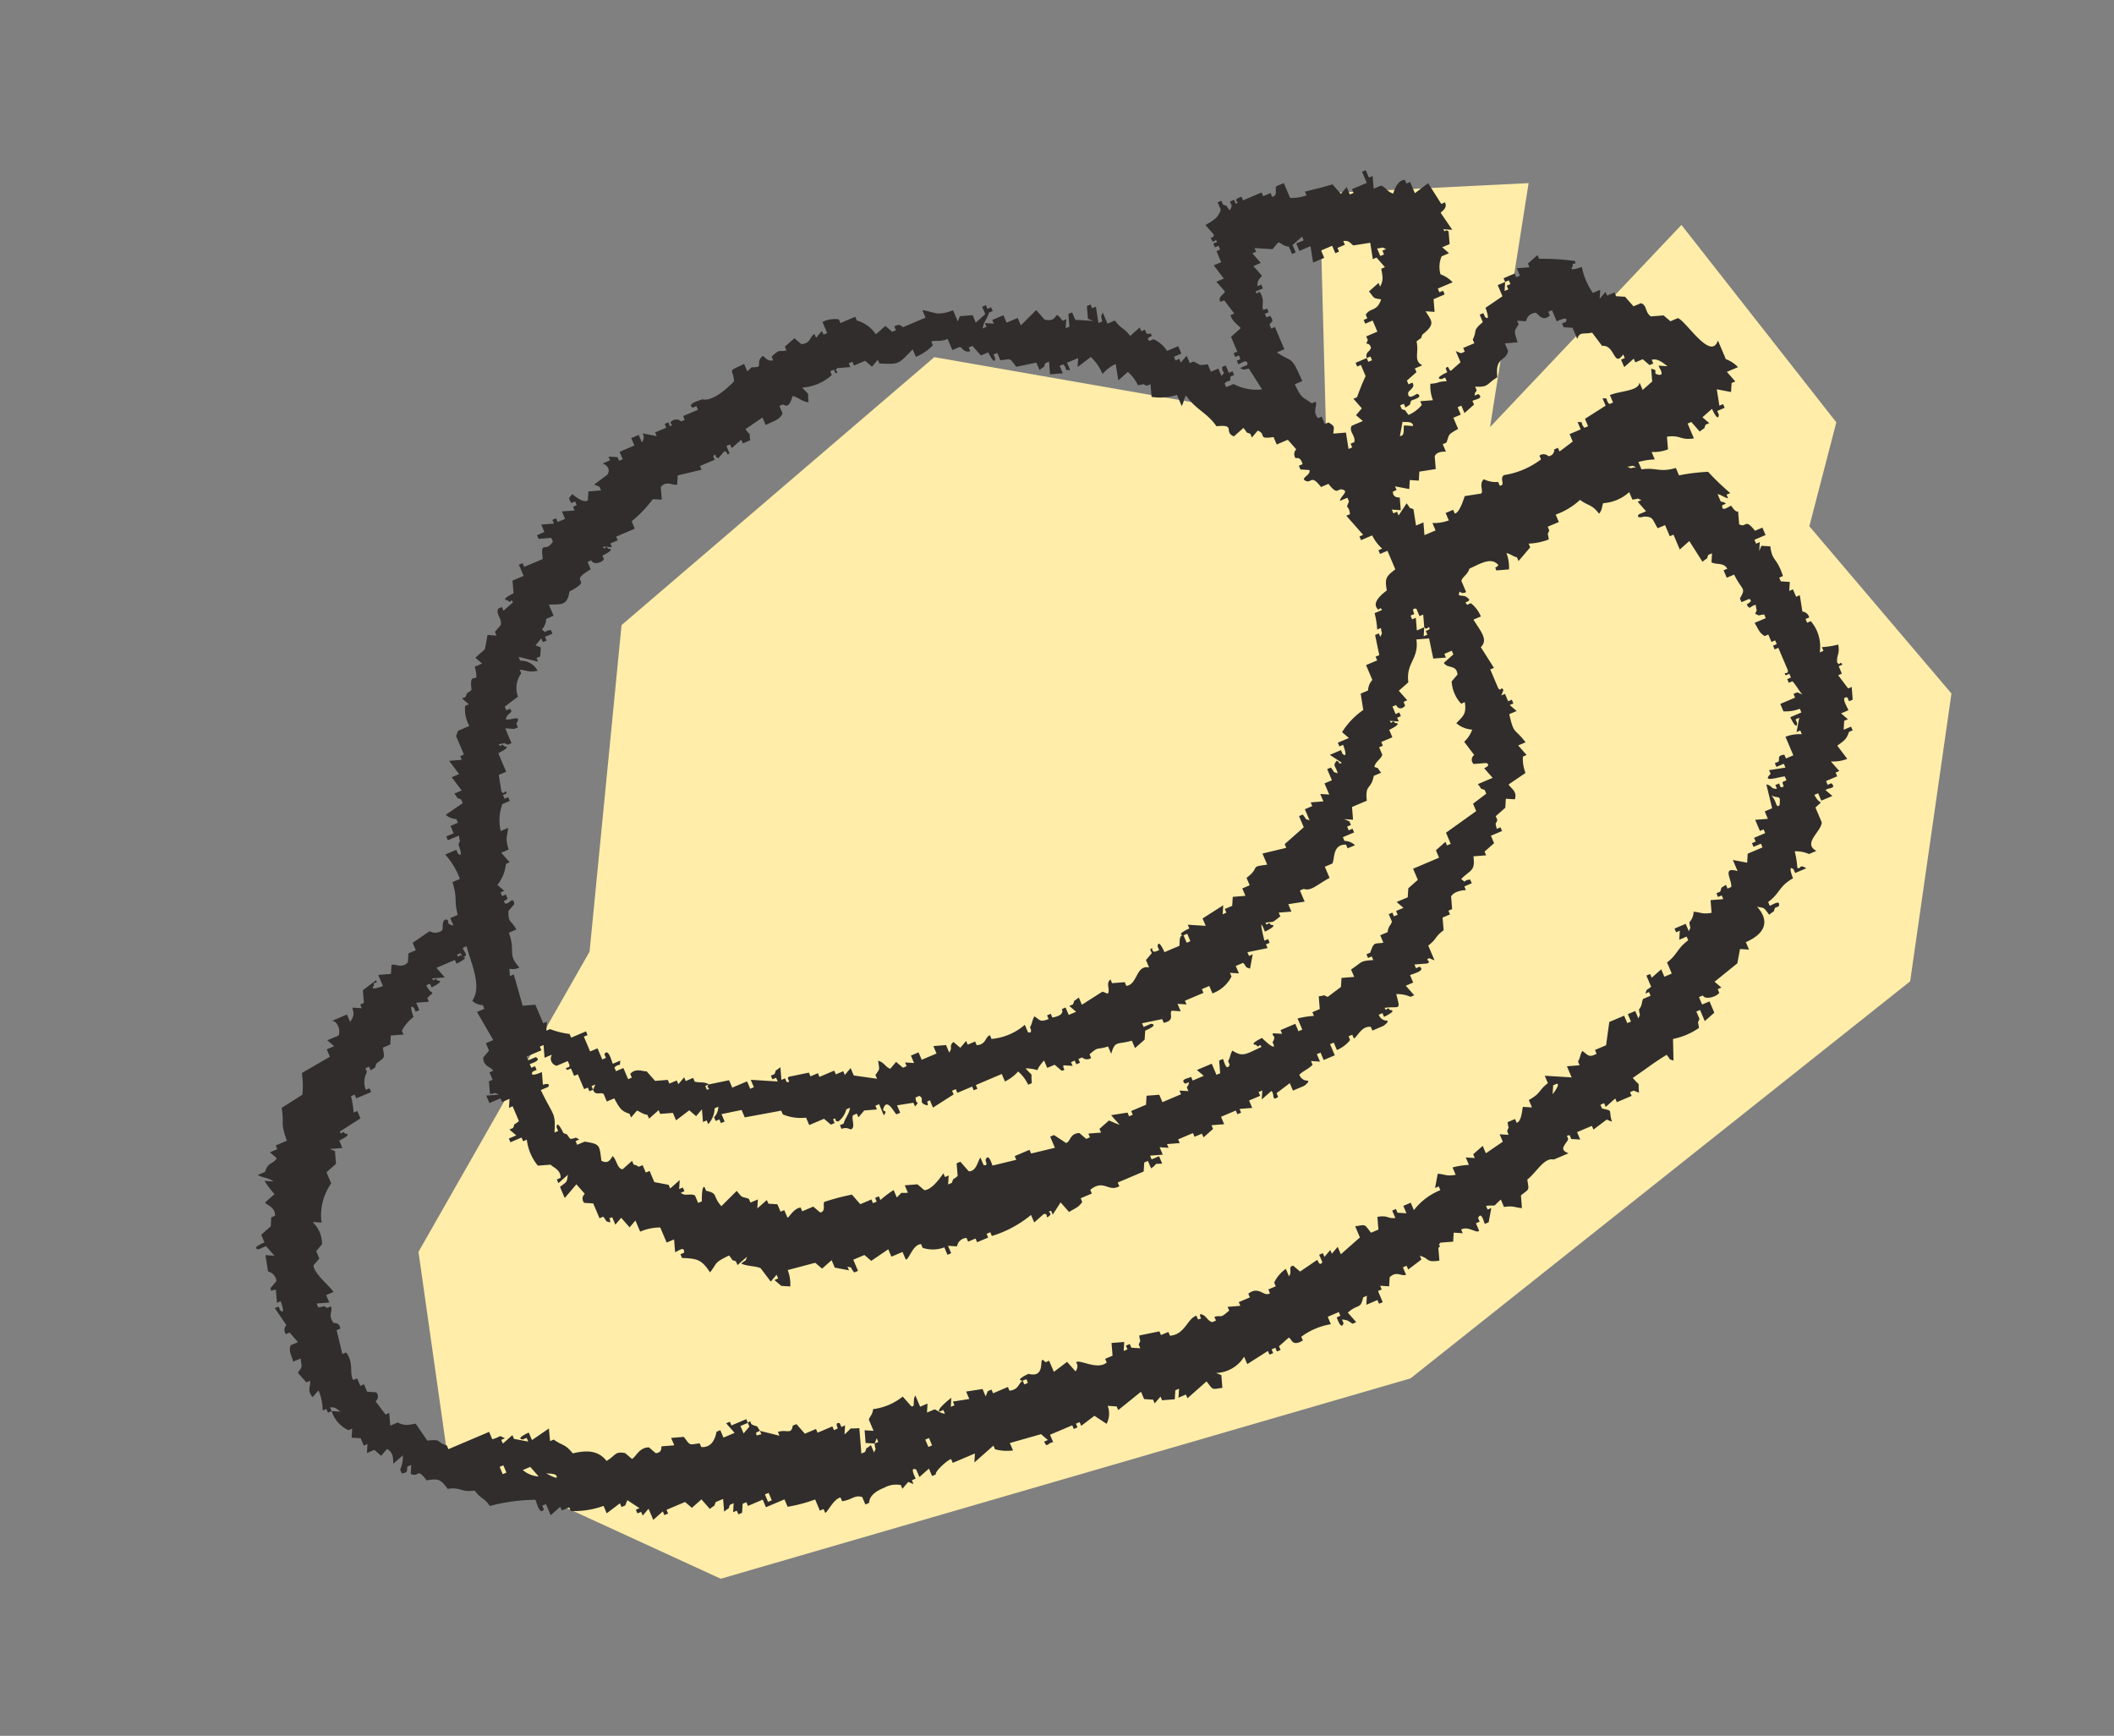 <svg xmlns="http://www.w3.org/2000/svg" width="118.33" height="97.162" viewBox="0 0 118.33 97.162"><rect x="0" y="0" width="118.33" height="97.162" fill="#808080" stroke="none"/><path d="M23.424 70.073l9.577-16.805 1.79-18.278 17.506-14.998 21.919 3.83-.342-12.99 11.69-.583-2.16 13.658L94.117 12.59l8.67 11.05-1.51 5.817 7.955 9.363-2.312 16.11-27.967 22.225-38.61 11.215-15.318-7.034z" fill="#ffeda9"/><path d="M16.675 76.843l.472.535.207-.088c.062.284-.2.52.145.917l.328-.381a2.82 2.82 0 01.233 1.128l.208-.089.089.209.206-.088-.088-.208c.359-.01.316.069.59.24l-.502-.033a1.754 1.754 0 00.944 1.071l.207-.088-.031.504.503.032.176.415.207-.088-.03.503.414-.176.383.328.327-.384c.383.208.337.575.351.829l.535-.469a1.746 1.746 0 01-.15.8l.089.208c.44-.031.243-.247.326-.384l.207-.088-.03.503c.51.226.306-.403.887.36.662-.104.782-.07 1.18.476.793-.108.721.216 1.51.096.384.505.48.35.855.863a10.188 10.188 0 012.546-.345c.061.106.245.912.472.535l-.089-.208.208-.088.264.624.535-.473.088.208.414-.176.089.208a4.878 4.878 0 001.834-.288l.176.415.74-.56.09.208.206-.087.12-.297.678.448-.202.086.088.208.207-.088.089.208.326-.384.265.624.534-.473.088.208.207-.088-.088-.208 1.037-.44.384.327.534-.472.472.535c.361-.3.19-.047.326-.384l.414-.176.058.712c.361-.301.19-.047.326-.384l.207-.088-.03.503.206-.088.089.208.207-.088.031-.503.207-.088.089.208.828-.352.18.424 1.038-.44.177.415a8.79 8.79 0 001.54-.408l.264.623.207-.088.089.208c.114.013.466-.777.86-.855l.089.208c.545-.07.71-.374 1.125-.232l.177.415.207-.088c.027-.4.349-.647.86-.856a1.373 1.373 0 01.918-.143l.088.208.326-.384.296.12-.091-.215.212-.09c0-.016-.381-.707.031-.503l.177.415.534-.472.176.415.208-.088c-.071-.167.698-.852.86-.856l.089.208 1.241-.527-.03.504 1.067-.944.089.208a2.627 2.627 0 001.005.064l-.177-.416 1.747-.495.383.327-.207.088c.168.397.193.06.503.032l-.177-.415 1.245-.528.086.204.208-.088-.089-.208.208-.088.088.208.74-.56.68.448a1.226 1.226 0 00.062-1.005l.503.031.087.206 1.274-1.027.175.412.503.033.088.208.326-.384.089.208.71-.056.031-.504.208-.088-.031.504.414-.176.089.208 1.067-.944c.399.498.25.453.887.36l-.058-.712-.295-.12a1.907 1.907 0 001.57-.912l.176.416 1.155-.737.089.208.207-.088-.088-.208.207-.088.088.208.207-.088-.088-.208.534-.472c.163-.041.141.557.8.15l-.09-.207a3.847 3.847 0 011.659-.704l-.177-.415.622-.264.088.208-.207.088c.011.013.248.764.384.327l-.089-.208c.35.04.305.054.591.24l.207-.089-.472-.535c.59-.524.699-.148.861-.856l.207-.088-.03.504.622-.265.088.208.208-.087-.265-.624.207-.088-.088-.208.503.032.03-.503c.371-.384.664-.034.918-.144l-.177-.415.208-.088.089.21.74-.56-.088-.209c.592.166.297.382 1.094.272l-.058-.711c.237-.21-.1-.066.119-.297l.71-.055.03-.504.504.032-.087-.205c.388-.225.878.249 1.005.064l-.177-.416.208-.088-.088-.207c.201-.429.334.311.383.327l.208-.088.15-.799-.208.088-.088-.208c.714-.074.279.125.829-.352l.176.415c.557-.085.553.024 1.005.064l-.057-.712c.497-.398.45-.25.357-.887.52-.408.94-1.249 1.481-1.12l.829-.351c-.5-.18-.272-.386-.057-.712.118-.18-.2-.283.118-.296l.089.208.503.032-.177-.415.83-.352.087.208.741-.56.296.12c-.226-.698.117-.582-.56-.74l-.088-.209.207-.088.089.209.534-.473.088.208.83-.352-.09-.208.208-.088.296.12c-.076-.714.124-.28-.352-.829.899-.614 1.06-.776 1.897-1.295.3.361.048.19.384.327l-.027-1.215a3.874 3.874 0 001.452-.616c-.052-.467-.104-.167.03-.503l-.176-.416.208-.088.264.624.534-.471-.268-.632-.415.176-.176-.416.22-.093c.107.252.725.103.917-.144l-.088-.208.207-.088-.383-.327 1.275-1.032.15-.8.503.033-.177-.416c1.19-.527 1.289-1.259.627-1.983.45.09.342.003.679.448.36-.301.19-.048.326-.385l.207-.087c.152-.45-.456-.01-.503-.033l-.088-.208c.69-.51.585-.873 1.393-1.327 0 0-.329-.803.03-.503l.089.207.622-.265c-.422-.276-.291.1-.502-.03a4.763 4.763 0 00-.145-.918 1.743 1.743 0 01.8.151l.414-.176c-.793-.424.273-1.067.3-1.599l-.353-.828c.514-.494.246-.065-.057-.712l.207-.088.176.415.622-.263-.383-.328c.114-.137.653-.066.326-.384l-.208.088-.09-.212.623-.264-.088-.208.207-.088-.472-.536a2.191 2.191 0 00.917-.144l-.559-.74c.41-.29.531-.383.653-.768l.207-.088-.088-.208-.415.176.031-.503.207-.088-.383-.328.414-.176c-.034-.118-.486-.81-.057-.711l.088.208.207-.088-.057-.711-.198.084-.56-.741.208-.088-.177-.416.208-.088c-.173-.269-.092.126-.296-.12-.037-.454.16-.44.063-1.005a4.769 4.769 0 01-.917.145l.088.207-.207.088a2.191 2.191 0 00-.499-1.75l-.207.088-.089-.208.208-.088a.44.44 0 00-.384-.328l-.145-.917-.207.088-.176-.415-.207.088.03-.503-.502-.033-.089-.208.208-.088c-.338-1.052-.614-.826-.706-1.662l-.503-.032-.119.296.031-.503-.207.088-.093-.219.623-.264-.177-.415-.414.176c-.596-.75-.45-.135-.886-.36l-.058-.712c-.025-.029-.11.098-.384-.327-.13.017-.56.399-.502-.031l.207-.088c-.267-.175.01-.03-.295-.12l-.177-.416c.28.071.313.169.591.24l-.088-.208.207-.088a14.38 14.38 0 01-1.24-1.19 10.417 10.417 0 00-1.628.2l-.176-.415c-.927.27-1.12-.049-1.923.08l-.176-.415a4.025 4.025 0 01.917-.144l-.177-.418a2.17 2.17 0 00.917-.144l-.057-.711c.792-.108.72.216 1.508.095l-.351-.829.207-.088.472.536c.36-.301.19-.048.326-.384l.207-.088-.384-.328.535-.472s.349.794.383.327l-.088-.208.414-.176-.088-.208-.207.088-.145-.917.798.152.031-.504.207-.088-.472-.535.623-.265a1.747 1.747 0 00-.68-.447l-.442-1.043c-.4 1.182-1.802-1.126-2.245-1.254l-.415.176-.384-.328-.71.056c-.335-.22-.203-.634-.559-.74l-.414.175-.472-.535-.503-.032-.088-.209-.415.176-.088-.208-.326.384.03-.503-.414.176a3.902 3.902 0 01-.617-1.454s-.82.313-.503-.033c-.073-.31.233.003.119-.296a12.723 12.723 0 00-2.01-.125l-.088-.208-.534.473.088.208-.71.055.176.416-.207.088-.088-.208-.623.264.089.208.207-.088.088.207-.208.088.089.208-.207.088.03-.503-.414.176.265.624-.949.648s.314.821-.03.503l-.09-.208-.206.088.176.416c-.607.51-.287.417-.564.975l.088.208-.622.264.088.209-.207.088-.296-.12.265.623-.534.472c-.134.028-.116-.385-.296-.12l.088.208s-.792.349-.326.384l.207-.088.088.207c-.615.027-.299.09-.917.144a2.201 2.201 0 00.145.917l-.711.056.088.209a1.993 1.993 0 01-.74.56c-.3-.362-.048-.191-.384-.328l-.088-.208.207-.088.088.208c.4-.252.185-.097.326-.384.039-.038.74-.199.327-.384-.162.09-.497.341-.503-.031-.003-.164.448-.307.238-.592l-.216.092-.089-.208.535-.472-.089-.208.415-.176c-.51-.267-.173-.688-.322-1.335.36-.301.19-.048.326-.384.78-.608.498-.775.181-1.304l.503.033-.057-.712.621-.264-.088-.208-.207.088-.089-.208.83-.352a1.747 1.747 0 00-.68-.448 1.528 1.528 0 01.063-1.004l.414-.176-.38-.334.414-.176-.058-.712c-.265-.178-.134.156-.296-.12l.503.032-.646-.946c-.01-.06.41-.24.238-.591l-.207.088-.737-1.16-.74.56-.267-.627-.207.088-.088-.207c-.406.002-.594.579-.652.767-.343-.1-.401-.348-.68-.447l-.414.176-.057-.712-.21.089-.176-.415-.207.088.265.623-.83.352.09.208-.208.088-.177-.416-.326.384-.472-.536c-.331.121-1.54.408-1.54.408l.089.209a2.38 2.38 0 01-.918.143l-.352-.829-.414.176c-.116.12.11.53-.238.592l-.09-.21-.414.176-.088-.208-1.04.442-.088-.208-.207.088c-.267.174.195.243-.119.296l-.088-.208-.208.088c-.077.116.212.127-.03.503-.3-.362-.048-.19-.384-.327l-.088-.209-.208.088.177.416c-.165.437-.315.538-.861.855l.472.536c-.045.316-.277.019-.119.296s.205-.186.296.12l-.208.088.089.208.207-.088.088.209-.207.088.265.622-.415.176.56.741-.415.176.472.536c.025.141-.442.307-.238.59l.207-.087.559.74-.207.089c.078.378.575.651.559.74l-.53.478.352.829-.208.088.089.208.207-.088.088.208-.207.088.088.207c.14-.051.539-.373.503.033l-.414.175c.334.133.039.093.502.033l.737 1.159a2.753 2.753 0 01-1.596-.3l-.415.175-.088-.208c.332-.303.299.051.326-.384l.207-.088-.088-.208-.206.087-.177-.415-.207.088c.03.45.25.17-.03.503l-.177-.415-.415.176-.177-.418c-.58.091-.386.023-.799-.151l-.206.087-.176-.413-.326.384-.088-.208-.208.088-.087-.207.414-.176-.176-.415-.622.264a1.739 1.739 0 00-.766-.653l-.212.09c-.268-.173.095-.217.119-.296-.153-.28.003-.008-.296-.12l-.088-.21-.203.086-.088-.208-.534.472c-.384-.505-.48-.35-.855-.863l-.415.176-.265-.624c-.132.334-.092.04-.03.503l-.208.088-.145-.917-.207.088-.089-.21-.207.088.057.712.296.12-1.005-.063-.177-.417-.207.088.057.712-.207.088.03-.504-.206.088c-.575-.761-.118.123-1.006-.063L58 17.357l-.86.856-.177-.415-.621.264-.177-.416-.622.264.088.208-.503-.032.088.208-.214.09c.064-.397.255-.524.357-.887l.207-.088-.088-.207-.207.088-.089-.208-.207.088.177.415-.534.472-.176-.415-.711.056-.119.296-.265-.623c-.967.35-1.013.082-1.716-.008l.176.416-1.244.528c-.092.012-.16-.25-.503-.032l.089.208-.207.088-.384-.327-.534.47a1.871 1.871 0 00-1.064-.773l-.089-.209-.829.352-.088-.207a1.543 1.543 0 00-.917.144l.265.623-.207.088-.089-.208-.326.384-.088-.208c-.268.106-.2.54-.74.56l-.386-.326-.535.471.089.208c-.45.117-.315-.136-.83.352l.088.206c-.375.08-.449-.228-.59-.239-.303.232-.14.461-.239.591-.539.12-.188-.125-.621.264l-.176-.414c-1.018.486-.602.2-.566.976-.494.512-1.267 1.143-1.778 1-.106.063-.91.245-.533.472l.207-.088.087.204-.83.352.09.212-.207.088a.393.393 0 00-.502-.032c-.264.178.191.223-.12.296l-.09-.212-.206.088.09.212-.623.264.088.208-.802-.155s.19.191-.03.503l-.177-.415-.415.176.176.415-.829.352.177.416-.208.088-.086-.204-.503-.032.088.208-.414.176c.28.118.434.334.265.624l-.74.56.295.12.088.207-.71.057-.03.503c-.274.16-.697-.227-.888-.36-.072.21-.288.133-.03.504l.206-.088.089.208-.207.088.089.208-.71.056.176.415-.414.176-.089-.208-.207.088.088.208-.71.056.176.416-.415.176.089.208.71-.056.088.208c-.403.671-.703-.145-.564.976l-1.04.441-.088-.208-.208.088.265.623-.622.264.058.712s-.794.372-.326.384c.172.268.16-.169.295.12l-.533.471-.089-.208-.207.088c-.148.335.223.524.145.917l-.326.384.088.208-.503-.032-.15.8-.534.472.384.327-.415.176c.331 1.273-.345-.003-.181 1.303-.361.302-.19.048-.326.385l-.207.088.383.327-.207.088a1.913 1.913 0 00.234 1.127l-.625.265-.119.296.442 1.039-.208.088.088.207-.71.057.56.74-.415.177.56.74-.415.177c.3.361.047.19.384.327l.088.208-.949.649a.9.9 0 00.591.239l.088.208-.414.176.176.415-.414.176.09.213.622-.264c.051.467.104.167-.031.504 0 0 .321.812-.031.503l-.088-.208-.623.264a4.122 4.122 0 01.825 1.366l-.415.176c.305 1.043.063.892.292 1.839l-.415.176.176.415c-.49-.083-.182-.292-.383-.327-.298-.054-.187.552-.238.59a.62.62 0 01-.711.057l-.949.648.176.416-.414.176-.03.503c-.364.372-.661.063-.918.145l-.03.503-.712.056.265.624s-.818.312-.503-.032c-.073-.31.233.002.12-.296l-.741.56.057.711-.207.088.088.208-.503-.032c-.07.138.215.285-.15.8l-.176-.416-.829.352c.318.024.49.579.352.829l-.625.265.384.328-.415.176.176.415-1.569.912a4.648 4.648 0 01.027 1.215l-1.156.736c.162 1.018-.1.732.291 1.839l-.624.264.089.208-.415.176.384.328c-.2.356-.5.2-.653.767l-.414.176c.333.18.555.127.887.36l-.503-.033a4.682 4.682 0 00.56.741l-.535.471c.139.172.588.278.56.741l-.21.09-.03.503-.534.472.182.428s-.789.322-.326.384l.414-.176.472.536-.504-.032.145.917a.612.612 0 01.472.535l-.326.384c.012.321.123.034.295.12l.058.712.208-.088s.313.82-.03.503l-.089-.206-.208.088.649.952a.382.382 0 00-.03.503l.206-.088.472.536-.414.176c-.113.337.019.455.144.917l.415-.176c.075.548.107.414-.15.799m11.673 5.588l-.207.088-.174-.409.207-.088zm.917-.143l.415-.176.472.535a1.516 1.516 0 01-.888-.359m1.895.424s-.05.058-.59-.24c.076.027.658-.027.59.24M43.2 83.978l-.208.088-.176-.415.207-.088zm8.973-3.073l-.207.088-.175-.412.208-.088zm34.734-19.652l.031-.503.207-.088c.22.007-.227.577-.238.591m12.705-16.186c-.226.21-.145-.248-.472-.536.481.19.518-.06.472.536M80.31 25.543c.095-.301.623-.264.623-.264l-.177-.416.207-.088c.187-.474.021-.409.653-.767l-.265-.624.415-.176-.177-.415.208-.088.176.415.534-.472-.088-.207c.103-.082.676-.127.326-.384l-.207.088c.06-.314-.029-.014.119-.296l-.087-.206c.784.035.596-.131 1.244-.528-.15-1.184.51-.869.596-1.48l-.177-.416.711-.056c-.192-.65-.223-.578.063-1.005l-.089-.208.503.032a.564.564 0 01.535-.472c.118-.011.336.556.798.151l-.089-.208.207-.088.265.624s.723-.372.503.032l-.207.088.088.208.502.031.265.624c.133-.428.353-.247.83-.352l.558.741c.737-.08.64 1.25 1.181.477l.088.206-.208.088.177.416.534-.473.088.208.415-.176.383.328.208-.088-.088-.207c.341-.099.64.186.887.359l-.503-.032c.015.102.397.6-.03.503-.373-.083.112-.247-.384-.327l.057.711-.533.472-.177-.415c-.042.484-1.096.465-1.657.704l.176.415-.208.088c-.303-.333.051-.299-.384-.327l.177.415-1.156.737.176.415-.207.088c-.303-.334.051-.299-.384-.327l.177.415-.623.264.176.416-.74.56-.089-.208-.207.088a.355.355 0 01-.326.384.378.378 0 00-.503-.033l.089.209a4.572 4.572 0 01-2.074.88c-.28.203.123.574-.239.591l-.088-.208a1.522 1.522 0 01-.799-.15c-.295.26-.004.653-.15.799l-.917.143c-.023.023-.272.945-.564.976l-.088-.208-.42.178.177.415a2.384 2.384 0 01-.917.145l.176.415-.621.264-.058-.712-.414.176-.145-.916c-.332-.138-.092.039-.383-.328l-.447.68-.088-.208-.206.087-.089-.208.503.032-.057-.711s-.395.047-.384-.328l.207-.088-.088-.208.798.152.03-.504.504.033.03-.504.918-.144-.058-.711m11.277.612c-.468.05-.167.104-.503-.032.467-.051.166-.105.503.032M79.1 23.846l-.503-.032c-.07.09.08.606-.238.592l.15-.8c.145.047.571-.064.59.24m-2.016-9.937c.467-.05.167-.105.503.032l-.207.087.091.214-.207.088zm-5.927 4.484l-.088-.207c.053-.204.29-.123.031-.503l-.207.088-.089-.208.208-.088-.089-.208-.207.087c-.126-.256.09-.46-.145-.916-.145-.284-.16.169-.295-.12l.414-.176-.089-.21-.207.087c-.066-.343.238-.52.238-.59l-.472-.536.415-.176-.472-.536.207-.088-.089-.208 1.006.063.326-.384c.166.03.265.214.59.24l.177.415.207-.088-.176-.414.534-.472.088.208-.415.176.177.415.621-.264.145.917.623-.264-.175-.413.62-.263.177.415.207-.088-.088-.207.414-.176-.088-.208c.375-.068.44.225.59.24l.918-.145.145.917.207-.088.472.536-.207.088c.094.493.117.646-.063 1.005l-.088-.208-.534.472c.342.435.223.365.679.448-.23.699-.602.446-.861.855l.088.208-.205.088.088.208.415-.176.264.623-.622.265.088.208c-.191.407.014-.006.177.415-.05.255-.332.227-.239.591l.208-.088.088.209-.207.088-.089-.209-.622.265.088.208.207-.088.265.623a12.007 12.007 0 00-.477 1.181l-.207.088.472.536-.326.384.383.327-.622.265c-.19.32.23.542.144.916l-.207.088.089.209-.205.086-.145-.917-.71.057c.04-.416.108-.39-.265-.624l-.207.088-.177-.415-.206.087c-.345-.37.012-.766-.145-.917l-.207.088c-.518-.395-.542-.204-.944-1.07l.415-.177c-.65-1.506-.544-.998-1.416-1.606l.414-.176-.528-1.244zm8.152 16.898l-.057-.712-.208.088-.088-.208.207-.088c-.013-.09-.194-.352.12-.296l.174.412.207-.088.058.711c.154.23.298-.199.295.12l-.207.088.088.208-.207.088.03-.504zM28.54 54.637c-.027-.713-.13-.217.534-.472-.706-.814-.191-.796-.587-1.959l.415-.176c-.309-.574-.46-.342-.442-1.039l.327-.384c-.062-.492-.284.031-.503-.032-.205-.24.042-.08.119-.296l-.089-.208-.207.088-.088-.208.207-.088-.384-.328a2.227 2.227 0 00.477-1.18l.208-.089-.472-.535.414-.176c-.204-.706-.073-.685-.027-1.215l-.414.176a2.601 2.601 0 01.093-1.511l.415-.176-.089-.208-.207.088-.088-.209.207-.087c-.06-.314-.135.156-.296-.12l-.144-.918.414-.175-.442-1.042s.794-.372.326-.384c-.173-.268-.16.169-.296-.12.468-.051.167-.105.503.032l.207-.088-.351-.83.502.033.208-.088-.089-.208c.338-.54-.287-.164-.59-.24.073-.38.46-.336.238-.59l-.208.087-.088-.207.74-.56a1.384 1.384 0 01.182-1.303l-.088-.208c.453.042.449.162 1.005.063a1.057 1.057 0 00-.973-.565l-.092-.216 1.093.271-.088-.207.208-.088.03-.503-.295-.12.326-.385.088.209.208-.088-.089-.209.415-.175-.087-.204c-.448.029-.17.25-.503-.032a.9.9 0 00.239-.592l.414-.175-.265-.624c.724-.027 1.023.07 1.156-.736 1.455-.76-.202-.423 1.187-1.24l-.176-.415.207-.088c.104.244.525.18.71-.057l-.087-.208s.794-.372.326-.384c-.173-.268-.16.17-.296-.12l.503.032-.088-.207.414-.176-.088-.208 1.043-.443-.177-.415a6.954 6.954 0 001.187-1.24l.502.031-.057-.711c.326-.394.688-.046.917-.144l.031-.503 1.333-.32-.089-.208.83-.352-.09-.208c.25-.198.014.072.296.12l.327-.384c.312.065.007.255.295.12l-.177-.417.208-.088.088.209.534-.473.089.208.414-.176c-.096-.67.094-.093-.265-.623l.95-.648.176.416c.47-.22.812-.31.948-.649l-.176-.415.207-.088c.305.223.429-.13.535-.472.363.102.488.294.886.36-.075-.716.124-.281-.352-.83a2.677 2.677 0 001.658-.704l-.09-.21.208-.088.088.209c.29-.13-.153-.131.12-.297l.71-.056-.088-.208.207-.088.088.208.622-.264.384.328.326-.384.088.208c1.148.046 1.038.045 1.866-.792l.176.415a2.583 2.583 0 00.95-.647l-.089-.209c.311-.088.43.044.917-.143l.265.623.414-.176c.116.002.222.348.591.24l-.088-.208.207-.088.472.535.414-.176s.373.796.384.328l-.088-.208.207-.088.177.416c.631-.082.493-.151.887.359l1.125-.232.177.415c.36-.301.19-.047.326-.384l.207-.088.057.712.711-.057-.176-.415.207-.088c.303.334-.051.299.384.327l-.176-.415.621-.264-.03.503.74-.56a2.69 2.69 0 01.654.95 2.188 2.188 0 01.74-.56l.145.917.535-.472a2.201 2.201 0 01.559.741c.468-.05.167-.104.503.032l.207-.088.057.712a3.002 3.002 0 001.421-.113l.265.624c.143-.25.096-.342.238-.592.575.822 1.175.951 1.711 1.727 1.12-.126.369.323.975.565l.534-.473c.3.362.047.19.384.328l.088.208.326-.384c.523.192-.058.503.887.359l.177.415.621-.264.472.536a.375.375 0 00-.03.503s.27-.13.383.327l-.207.088.088.209.503.032c.094.286-.506.44-.238.591.36.204.305-.401.887.36l.415-.177c.592.753.469.137.886.36.186.1-.25.407-.238.591l.414-.176.089.208c-.227.532-.024.088.057.712l-.207.088.944 1.071-.207.088.089.208.622-.265a2.401 2.401 0 00.56.741l-.208.088.089.208.414-.175.441 1.038c-.534.406-.593.515-.477 1.181-.28.214-.792.632-.564.976.176.266.139-.16.296.12l-.415.176a4.79 4.79 0 01.145.917l.207-.088c.068.465.088.18-.03.503l-.086-.2-.208.089.234 1.126-.207.088.088.209-.622.263.352.83a.9.9 0 00-.238.59l-.414.177.144.916a4.215 4.215 0 00-1.186 1.24l.383.328-.621.264.088.207.207-.088s.32.812-.031.503l-.088-.208-.623.264.68.448c-.303.099-.008.016-.296-.12-.246.314-.058.262.057.711-.332-.137-.092.04-.384-.327l-.205.087.265.623-.415.176.265.624-.503-.032.177.415-.711.056.088.208-.415.176.265.624c-.332-.137-.092.039-.383-.327l-.208.088.265.623-1.068.944.089.208-1.333.32.265.623c-1.054.13-.33.11-1.156.737l.176.415-.414.176.176.415-.71.058-.032.503-.414.176.088.208-.207.088.031-.503-1.156.736.177.415-1.006-.063.089.208s-.793.348-.326.384l.207-.088.176.416-.207.088-.176-.416c-.298-.054-.187.547-.239.591l-.828.352s-.336-.79-.384-.327l.088.208-.207.088c-.315.043-.059-.333-.295-.12l.088.208-.326.384.176.416c-.743-.157-.638.96-1.275 1.031l-.088-.208-.71.056-.088-.207c-.292.24.01.538-.15.799l-.296-.12-1.156.736-.172-.406c-.361.301-.19.047-.326.384l-.207.088.383.328-.414.175-.177-.415-.207.088c.126.297-.223.421-.533.472l-.088-.208-.208.088.089.208c-.519.193-.462.046-.8-.15-.142.249-.095.342-.237.59-.013.04.186.386-.12.297l-.176-.416a3.302 3.302 0 01-1.866.792l-.088-.209c-.28.095-.193.517-.74.56l-.09-.208-.414.176-.088-.207-.326.383-.384-.327c-.283.252-.016.298-.238.591l-.176-.415-.71.055.176.416-.829.352-.176-.416-.428.182.176.415-.503-.032.089.208-.208.088-.383-.327-.326.384c-.285-.097-.323-.353-.68-.447.076.548.108.414-.15.799l.09.208-1.303-.183-.176-.415-.326.384-.088-.209-.415.176-.089-.209-.828.352-.088-.207-.415.176-.088-.208-1.126.232c-.168.115.199.322-.119.296l-.088-.208-.205.087-.058-.711c-.361.3-.19.047-.326.384l-.207.088.088.208.207-.088.089.208-1.51-.095.177.415-.206.088-.176-.416-.83.352-.176-.415-1.125.232c-.25.197.196.25-.119.296l-.088-.208.207-.088c-.288-.166-.483-.075-.798-.151l-.09-.211-.414.176-.088-.209-.327.385-.088-.209-.414.176-.089-.208-.71.056-.473-.535c-.212.013-.618-.203-.917.144l.088.208-.207.088-.264-.624-.415.176-.088-.208c.332-.303.299.051.326-.384l-.415.176c-.061-.107-.245-.913-.472-.536l.088.207-.207.088-.265-.623-.414.176-.352-.829.207-.088-.088-.208-.829.352-.088-.207a4.503 4.503 0 01-1.093-.272l-.208.088.031-.503-.207.088-.44-1.037-.71.055-.499-1.75zm1.73 6.379l.415-.176c.163-.274-.296-.12-.296-.12l-.057-.712s-.771.35-.503-.032l.207-.088-.088-.208-.207.088-.089-.208c.056-.015.727-.223.326-.384l-.414.175-.088-.208.828-.352-.087-.207.207-.088.057.712.415-.176a.408.408 0 00.264.623l.623-.264.088.208c.07.254-.357.083-.119.296l.208-.088.176.416.207-.088.352.829.207-.088.089.208.207-.088-.086-.203.207-.088-.119.296c.1.351.456.109.591.24l.176.415.415-.176c.304.566.407.722.855.863l.088.207.327-.383c.194.057.257.176.59.24l.089.208.534-.473.089.208.71-.056.177.416.74-.56.384.327.326-.384.058.711.207-.088.088.208a1.388 1.388 0 00.358-.888l.207-.088a.9.9 0 01-.238.591l.088.207.207-.088.088.208.208-.088-.177-.415 1.125-.233.177.415 2.042-.376.088.208a2.59 2.59 0 001.302.183l.176.415.83-.351.383.327.212-.09-.089-.208c.286-.141-.023.107.296.12a1.25 1.25 0 00.446-.678l.207-.088c-.065.398-.256.524-.358.887l-.207.088.088.209a.548.548 0 01.502.03c.33-.074.014-.626.15-.799l.207-.088.089.209.326-.385.71-.056-.087-.208.207-.088.264.624c.297-.407-.213-.063.031-.504.213-.385.581.406.68.448l.207-.088-.177-.415.917-.145.089.208c.3-.34.037-.054.03-.503l.208-.088c.347.178-.134.399.472.535.022-.318-.153-.128.119-.296l.176.416 1.156-.737-.089-.208.208-.088.088.208.829-.352.088.208.207-.087-.089-.208 1.452-.617.177.419a2.381 2.381 0 00.74-.56 2.201 2.201 0 01.56.74l.207-.087c-.075-.715.125-.28-.352-.83 1.087.05.316.357 1.037-.44l.177.416.414-.176.384.327c.32-.014.029-.12.118-.296l.503.032-.088-.208.207-.088.088.208.208-.088-.089-.208.208-.088a.4.4 0 00.502.032l-.088-.208c.562-.484.364-.214 1.037-.44l.176.414c.22-.763.322-.496 1.156-.736l.176.415.54-.473.03-.503s.789-.322.326-.385l-.414.176-.087-.205 1.125-.232.089.208c.655-.14.284-.479.445-.68l.503.033-.177-.415.503.032-.088-.208 1.037-.44-.088-.209.414-.176.176.415a1.938 1.938 0 001.068-.944l-.089-.208.503.032-.176-.415.414-.176c.3.361.048.19.384.327l.15-.8-.206.088-.088-.208 1.125-.232-.088-.208.207-.088-.088-.209-.207.088s-.342-1.365-.058-.711l.089.208s.794-.372.326-.384c-.173-.268-.16.169-.296-.12.51-.08.299.066.829-.352l-.089-.21.711-.055-.176-.416.917-.144-.265-.624.207-.088c.422.138.679-.194 1.452-.616l-.265-.624.414-.176c.155-.196-.02-1.085.773-1.063l.088.208.415-.176a.9.9 0 00-.591-.24l-.089-.208.628-.266-.089-.208-.212.09-.088-.208.212-.09-.088-.208-.296-.12.503.032-.058-.712.83-.352c-.115-.947.244-.594.387-1.39l.414-.177c-.3-.361-.047-.19-.383-.327.093-.34.367-.415.446-.68l-.176-.415.207-.088-.088-.208.622-.264-.176-.416s.794-.372.326-.384c-.172-.268-.16.169-.295-.12l.502.032-.088-.207.207-.088-.088-.208-.207.088-.176-.416.207-.088c.093.22.329.263.503.033l-.089-.209.207-.088-.473-.534.534-.473c-.145-1.11.608-1.3.45-2.399l.711-.056.234 1.127.71-.056-.088-.208.414-.176.088.208-.533.472c.209.347.709.07.766.653l-.326.385a1.982 1.982 0 00.53 1.247l.207-.088c.091.667-.07.753-.477 1.18a1.515 1.515 0 00.887.36 1.685 1.685 0 01-.446.68l.56.74a.325.325 0 00-.032.504l.711-.057c.287.14-.102.273-.119.297l.472.535-.829.352c.3.362.048.19.384.327l.088.208-.74.56.176.415-1.69 1.208.265.623-.21.09-.085-.202-.535.473.177.415-1.453.617.265.623-.534.473-.031.503-.622.264.384.327-.415.176.09.21-.209.089-.088-.208-.203.086.177.415c-.063.233-.204.235-.238.591l-.415.176.176.416c-.506.087-.513-.088-.74.56l-.207.088.088.208.207-.088.087.203c-.771.054-.576.087-1.245.529l.177.415-.711.056-.031.504-.741.559c-.334-.134-.04-.092-.502-.032l.057.712-.414.176.088.208a4.896 4.896 0 00-.917.144l.264.623-.214.091-.177-.415-.828.352.088.208-.503-.032c-.11.182.224.095-.03.503l.088.208c-.061.18-.639-.41-.68-.447 0 0-.794.372-.326.384.174.268.16-.17.296.12-.858.387-1.04.593-1.628.2-.143.25-.096.343-.238.592l.088.208c-.201.43-.334-.311-.383-.327l-.207.088.057.711-.207.088-.265-.623-.829.352.384.327-.622.264-.088-.208c-.103.081-.676.126-.326.384l.207-.088c-.06.314.029.014-.119.296l.088.207-.502-.03.088.206-1.041.442-.177-.415-.71.056-.031.503-.83.352.089.207-.208.088-.087-.207-.918.144.472.536c-.053-.002-.59-.24-.59-.24l-.534.471.088.208-.71.057.087.208-.207.088-.383-.328c-.543.024-.472.455-.741.56l-.68-.448-.213.09.265.624-1.333.321-.088-.208-.829.352.088.208-1.33.322c-.022-.028-.222-.75-.383-.327-.044.031.188.384-.119.296l-.176-.416c-.15.192-.221.777-.652.768l-.472-.536-.208.088.058.712c-.36.3-.19.047-.326.384l-.207.088.03-.504-.207.088-.088-.208c-.135.194-.64.937-1.068.944l-.384-.328-.71.057.176.415c-.537.045-.224-.108-.623.264l-.176-.415a5.873 5.873 0 00-.74.56l-.09-.208-.206.088.088.208-.207.088-.089-.208-.621.264-.472-.536a12.628 12.628 0 00-1.54.408c-.107.087.105.555-.238.591l-.384-.327-.618.262-.088-.208c-.396.034-.654.585-.74.56l-.178-.418-.207.088-.177-.415-.502-.032-.088-.206-.533.471.03-.503-.414.176-.088-.208c-.422-.162-.32.015-.68-.448l-.86.856c-.525-.59-.148-.698-.856-.863l-.087-.206c-.171-.08-.148.744-.15.8l-.207.087-.177-.415c-.278-.145-.521.072-.799-.151l.208-.088-.089-.208-.207.088.031-.504-.533.472-.089-.208-.799-.15-.264-.624-.214.09-.176-.415-.208.088c-.287-.138.013-.036-.295-.12l-.089-.208-.533.472c-.306-.036-.329-.563-.559-.741-.157.284-.297.43-.623.264-.122-.858-.035-.938-.943-1.071l-.415.176-.088-.208.207-.088c-.349-.185-.034-.08-.502-.032-.3-.361-.048-.19-.384-.327 0 0-.373-.796-.384-.327l.089.208-.207.088c.066-1.158-.04-.863-.764-2.374m-12.55 11.945l.71-.056-.176-.416.411-.174c-.244-.366-1.099-1.038-1.12-1.487l.326-.384-.176-.415.326-.383a1.67 1.67 0 00-.529-1.248l.503.033a3.092 3.092 0 01.54-2.194l-.264-.623.534-.473-.058-.711-.295-.12.71-.056-.176-.415s.794-.372.326-.384c-.173-.268-.16.169-.295-.12l1.156-.736-.177-.415-.207.088a4.933 4.933 0 00-.145-.917l.208-.088.088.208.829-.352-.088-.208-.207.088a1.19 1.19 0 01.063-1.005l-.089-.208.208-.088.088.208c.4-.253.185-.097.326-.384.497-.398.45-.25.357-.888l.415-.175.03-.504.71-.056-.091-.215a2.347 2.347 0 01.653-.767s-.314-.822.03-.504l.089.208.207-.088-.176-.415.71-.056-.089-.208c.513-.494.246-.065-.057-.711l.207-.088.088.208s.795-.372.327-.384c-.173-.268-.16.169-.296-.12l.71-.057-.471-.535 1.037-.44.088.208s.795-.372.326-.384c-.172-.268-.16.169-.295-.12l.207-.088.088.208c.43-.05.05-.287.031-.504l.208-.088c.257.978.88 2.255.318 3.054a.9.9 0 00.59.24l.089.208-.414.176.913 1.574-.415.176.176.416-.326.384c.005.523.43.502.56.74l-.208.089.177.415-.208.088.058.712c.467-.051.166-.105.503.032l-.71.056.176.415.622-.264.088.207.414-.176-.03.504.206-.088.352.829c-.361.3-.19.047-.326.384l-.207.088.384.327-.415.176.088.208.622-.264.089.208.207-.088a2.813 2.813 0 00.617 1.455l.711-.057c.143.157.585.286.56.741l-.208.088.088.208.534-.472c-.088.45-.004.343-.446.68l.265.623.653-.767.472.535a.342.342 0 00-.031.504l.502.031.352.829.207-.088c.296.371.047.198.384.327.033-.317-.177-.179.119-.296l.176.416.326-.384.472.535.326-.384.265.624a2.854 2.854 0 011.125-.233l.358.844.415-.176.057.712c.146-.029.539-.391.503.032l-.203.086.088.208c.795.04 1.075.043 1.566.807.413-.51.192-.534 1.068-.944.301.363.048.191.384.328l.088.208.534-.472c-.137.333.039.092-.327.384.274.155.913.145 1.094.272l.56.74.325-.383.089.208-.208.088.384.327.503.032a2.201 2.201 0 00-.145-.917l1.54-.408.384.328.534-.473.176.416.8.15-.09-.208c.385.114.066-.027.384.328l.207-.088-.264-.624.622-.264.384.327.952-.648.176.415.623-.264.176.415c.176.072.374-.83.86-.855l.09.208a1.815 1.815 0 001.213-.025l.176.415.207-.088-.176-.415.503.032a.565.565 0 01.534-.472l.088.208.415-.176.088.208.618-.262-.088-.209.207-.088.088.209a6.329 6.329 0 002.193-1.177l.178.42.534-.472c.315-.05.045.317.295.12s-.196-.25.12-.296l.088.208.441-.683.472.535c.445-.265.52-.256.74-.56l-.087-.207.622-.264-.088-.208c.764-.62 1.016.154 1.628-.201l-.088-.207 1.451-.617.031-.503.207-.088.177.416c.45-.307.044-.237.622-.265l-.176-.415-.415.176-.088-.208.71-.056-.176-.416.503.033-.089-.208.711-.057-.088-.208.829-.352.088.208.415-.175.088.208.534-.473-.088-.208.71-.056-.177-.415.83-.352.088.208.207-.088-.088-.208.71-.056-.177-.415.623-.264-.09-.21.208-.088-.03.503.534-.472c.207.12-.01.624.383.328l-.088-.208.74-.56.177.416.623-.264s.437-.311.119-.297a.494.494 0 01-.384-.327c.214-.221.487-.296.74-.56l-.088-.208.503.032-.176-.415.207-.088.176.415.622-.264-.265-.623.207-.088.177.415a1.876 1.876 0 00.74-.56l-.088-.208.207-.088.089.208c.198-.076.422-.713.948-.648l.089.208.622-.265s.437-.311.119-.296a.494.494 0 01-.384-.327l.208-.088.088.208s.793-.371.326-.384c-.173-.268-.16.169-.295-.12.833-.115.914.207.652-.767a1.745 1.745 0 01.8.15l.206-.087-.472-.536.415-.176-.177-.415c.107-.063.911-.244.535-.473l-.201.086-.088-.209.71-.056c.296-.118-.185-.201.12-.296l.295.12-.352-.829c.504-.383.35-.48.86-.855l-.057-.712.415-.176-.089-.209.207-.088-.057-.711c.208-.347.829-.352.829-.352l-.088-.206.415-.175-.088-.209c-.45.029-.171.251-.503-.032.528-.529.795-.43.685-1.269l.71-.056-.088-.208.534-.472-.177-.416.623-.264-.088-.208-.208.088c-.116-.453-.04-.217.031-.504l-.088-.207.535-.472.03-.504.503.033c.151-.448-.223-.614-.352-.83l.95-.647a2.161 2.161 0 01-.145-.917l.207-.088-.472-.535.413-.175c-.64-.844-.64-.39-.913-1.575l.414-.176-.388-.337.207-.088-.088-.208-.207.088-.176-.416-.208.088.12-.296c-.153-.28-.113.141-.296-.12l-.441-1.039.207-.088-.737-1.159c.452-.433-.048-.93-.41-1.543l.414-.176a1.801 1.801 0 00-.56-.741l-.206.088c-.222-.232.069-.093.119-.296-.25-.257-.276-.172-.591-.24.08-.444.01.023.414-.176l-.266-.627c.043-.214.368-.366.446-.68.674-.316 1.24-.662 1.628-.2-.2.247-.211-.01-.119.296l.71-.057a2.207 2.207 0 00-.144-.917c.279.07.313.168.59.24l.09.207.652-.767-.089-.208a3.467 3.467 0 001.126-.232c-.052-.467-.105-.167.03-.503l-.088-.209.623-.264-.176-.415a3.995 3.995 0 001.363-.824c.439.332.668.248 1.064.775.2-.232.164-.49.238-.591a2.411 2.411 0 001.451-.617l.177.416c.467-.051.166-.105.503.032l-.208.088.472.535-.414.176c-.172.268.295.12.295.12.52.008.446.12.767.653l.414-.175.265.623.207-.088.352.829.533-.472.737 1.159c.361-.301.19-.047.326-.384l.207-.088-.03.503c.273.153.687-.006.886.36l-.207.088.176.415.414-.176c.45.921.691.711.322 1.335l.089.208.414-.176c.307.088-.119.297-.119.297.185.37.18.082.503.03.051.468.104.167-.031.504.335.133.04.092.503.032l.088.209-.622.264c.26.445.253.531.559.74l.207-.087.176.415.207-.088.089.208-.207.088.088.208.207-.088.53 1.247c.06.314-.285.024-.12.297l.208-.088.088.208-.207.088.089.208.207-.088c.298.352.316.489.559.74l-.296-.12-.207.089.088.208-.828.352.176.415a2.191 2.191 0 00.917-.144l.088.208-.622.265s.373.796.383.327l-.088-.208.207-.088-.15.8.208-.088.088.208a2.195 2.195 0 00-.917.143l.44 1.04-.414.175-.088-.208c-.44.031-.243.247-.326.384l-.207.088.088.208.415-.176.09.215-.917.144.089.208c-.588.56.65.102.798.151l.088.208-.207.088c-.057.153.2.302-.119.297l-.088-.209-.207.088.087.206c-.352.033-.26-.18-.591-.24l.322 1.335-.414.176.176.416-.71.055.265.624.207-.088.088.208-.622.264.088.209-.207.088.088.208.415-.176.088.207-.83.352-.03.503-.8-.15.266.623c-.915-.28-.297.495-.358.888l-.208.088-.088-.209c-.401.253-.185.094-.326.385l-.207.087.088.209.207-.088.089.208-.711.056.057.711c-.557.086-.553-.023-1.005-.063a.9.9 0 01-.238.591c.052.468.104.167-.03.504l-.177-.416-.624.265.089.208.207-.088-.031.504.414-.176.089.208c-.627.455-.601.798-1.187 1.24l.265.623-.415.176-.176-.415-.533.472-.089-.209-.207.088.265.624c-.367.293-.192.062-.326.384l.208-.088.088.208-.414.176c-.104.167-.024.33-.238.591.051.467.104.167-.031.503l-.177-.415-.414.176.175.414-.207.088-.176-.416-.83.352-.18 1.303-.621.264.088.208c-.453.274-.525.012-.799-.151-.143.25-.096.342-.238.591l.088.208-.71.057.264.623-1.505-.094.176.416c-.547.418-.367.553-1.068.943l.177.416-.503-.032c-.047.041-.06.837-.358.887l-.088-.208-.415.176c.052.467.105.167-.03.503l.087.208-.502-.032.176.416-.948.648-.177-.415-.533.472.088.208-.503-.032.177.415a4.74 4.74 0 00-.917.144l.176.415c-.557.086-.549-.025-1.005-.063l-.15.8.207-.089.089.209a3.533 3.533 0 00-1.482 1.119l-.176-.416-.415.176.177.416-.503-.033-.089-.208-.207.088.177.416c-.469.049-.377-.166-1.006-.064l.058.712-.415.176c-.398-.499-.25-.453-.886-.36l.265.624-1.068.943-.177-.415-.326.384-.088-.208-.326.384-.089-.208-.207.088.177.415c-.165.273-.23-.1-.296-.12l-.949.648-.383-.327c-.323.048-.032.309-.238.591l-.177-.415a1.965 1.965 0 00-.652.767l.088.208-.414.176.09.214c-.346.234-.607-.441-1.213.025l.088.208-.622.264.088.207-.711.057.088.208c-.58.511-.388.22-.829.352l.089.208-.208.088c-.297-.075-.33-.414-.679-.448-.034.265.19.22-.119.296l-.088-.208c-.502.144-.638 1.058-1.481 1.12l-.09-.212-.415.175-.088-.208-1.126.232c.052.468.105.167-.03.504l.09.213-.503-.033-.088-.208-.218.092.089.209-.212.09.03-.504-.71.056.057.712-.414.176.088.208c-.548.45-1.548-.222-1.716-.007 0 0 .19.192-.03.503l-.473-.536-.74.56-.265-.623-.207.088c-.495-.577.164.933-.949.648 0 0-.792.349-.326.384l.207-.088.088.208-.204.087-.089-.209c-.258.161-.206.492-.74.56l-.089-.208-.829.352-.088-.207-.207.088-.119.295-.176-.415-.918.144.177.415-.918.144.089.208-.207.088.03-.504c-.125.085-.878.7-.652.768l.207-.088.088.207c-.32-.037-.41-.198-.59-.24l-.415.176.03-.503-.414.176-.264-.623c-.188.231.03.696-.238.59l-.472-.535a3.302 3.302 0 01-1.658.704c-.024.31-.214.445-.238.591l.264.624-.502-.032.057.711.502.032.12-.296.088.208-.208.088c.052.467.105.166-.03.503l-.177-.415c-.361.3-.19.047-.326.384l-.207.088-.115-1.423c-.714.074-.28-.125-.829.352l.031-.504-.207.088-.089-.208c-.305-.088-.11.251-.118.296l-.208.088-.088-.208-.829.352-.088-.208-.623.264-.472-.536-.207.088c-.075.528-.348.18-.829.352l.088.209-1.093-.272.088.208c-.118-.058-.325.198-.295-.12l.207-.088c-.253-.401-.097-.185-.384-.328-.212-.04-.065-.34-.295-.119l.088.207-.326.385-.176-.416.414-.176-.088-.208-.83.352-.088-.208-.207.088.472.535-.623.265-.176-.416-.207.088c-.026.02-.099.92-.86.856l-.089-.207c-.632.081-.493.15-.887-.36l-.71.056.176.416-.71.056c-.042.03.07.35-.327.384l-.383-.327c-.564.013-.71.528-.95.648l-.383-.327c-.594-.106-.498.12-1.037.44-.475-.607-1.134-.606-1.892-.423-.445-.557-.586-.417-1.064-.774l-.207.088-.065-.708-.948.649-.179-.42s-.792.348-.326.384l.208-.088.088.208-.799-.151-.088-.208-.535.472-.088-.208.207-.088c-.435-.204-.122-.112-.71.056l-.176-.416-2.28.968-.089-.208c-.647-.19-.207-.366-1.093-.271l-.649-.951c-.492.094-.644.117-1.005-.064l-.418.178-.058-.712-.207.088-.559-.74a.33.33 0 00.031-.504l-.503-.032-.176-.416-.206.088-.176-.416-.209.09c-.25-.314.047-.979-.41-1.544l-.208.088-.322-1.335.207-.088c-.06-.398-.344-.274-.383-.328-.331-.446-.02-.631-.145-.916l-.205.087c-.353-.177-.03-.068-.503-.032z" fill="#302d2c" fill-rule="evenodd"/></svg>